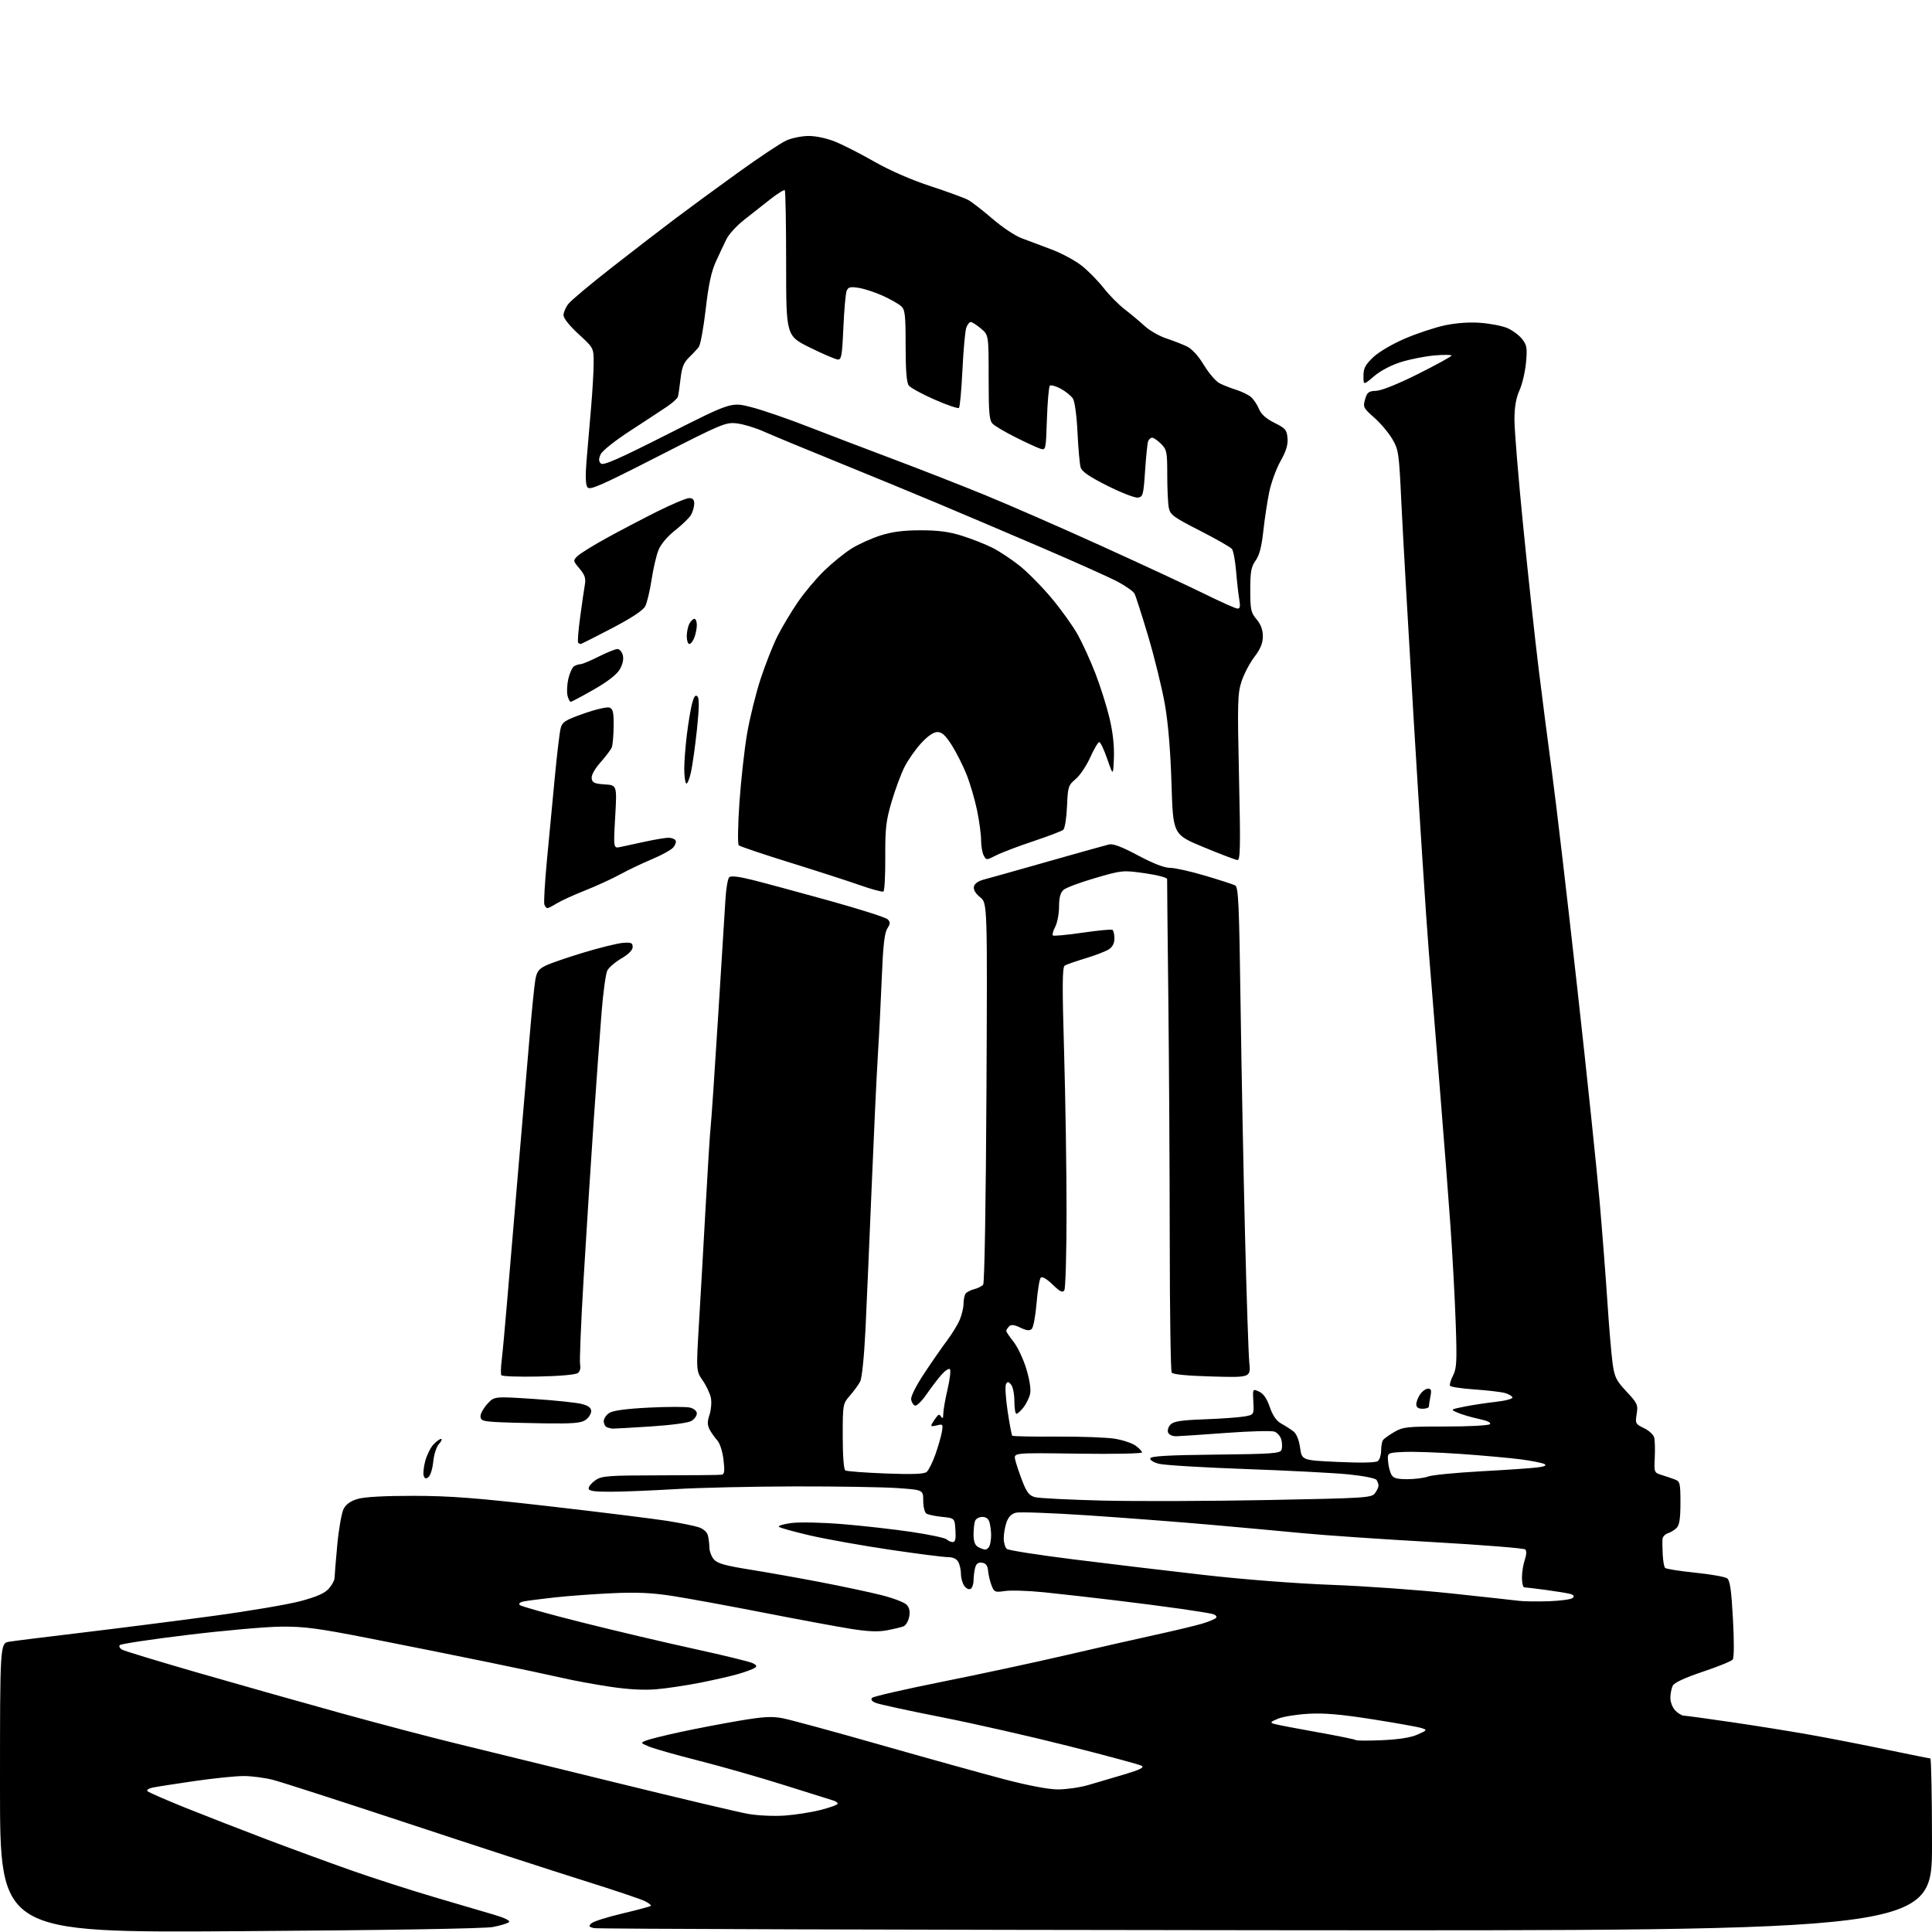 <?xml version="1.0" encoding="UTF-8" standalone="no"?>
<svg 
  version="1.1" 
  xmlns="http://www.w3.org/2000/svg" 
  xmlns:xlink="http://www.w3.org/1999/xlink" 
  xmlns:svg="http://www.w3.org/2000/svg"
  xmlns:rdf="http://www.w3.org/1999/02/22-rdf-syntax-ns#"
  xmlns:cc="http://creativecommons.org/ns#"
  xmlns:dc="http://purl.org/dc/elements/1.1/"
  viewBox="0 0 768 768"
  width="768"
  height="768"
>
<style>svg {background-color: white; }</style>"
<path stroke="none" fill="black" fill-rule="evenodd" d="M95.25,767.68C0.00,768.31 0.00,768.31 0.00,710.74C0.00,653.18 0.00,653.18 3.75,652.59C5.81,652.26 18.98,650.63 33.00,648.95C47.02,647.27 70.20,644.32 84.50,642.39C98.80,640.46 114.55,637.79 119.50,636.46C126.01,634.71 129.12,633.33 130.75,631.46C131.99,630.05 133.00,628.13 133.00,627.19C133.01,626.26 133.49,620.35 134.08,614.05C134.67,607.76 135.80,601.36 136.58,599.84C137.56,597.94 139.35,596.68 142.26,595.83C144.96,595.04 153.01,594.60 164.50,594.62C179.04,594.64 189.51,595.45 219.00,598.84C239.07,601.15 259.77,603.72 265.00,604.54C270.23,605.37 275.92,606.51 277.64,607.07C279.53,607.68 281.03,608.97 281.38,610.29C281.71,611.51 281.98,613.69 281.99,615.14C281.99,616.59 282.79,618.71 283.75,619.85C285.13,621.48 288.15,622.35 298.00,623.92C304.88,625.02 317.53,627.27 326.12,628.92C334.71,630.57 345.60,632.89 350.32,634.07C355.03,635.25 359.59,636.99 360.45,637.95C361.52,639.13 361.82,640.66 361.40,642.77C361.05,644.48 360.04,646.16 359.14,646.51C358.24,646.85 355.29,647.56 352.60,648.07C349.06,648.75 345.03,648.58 338.10,647.47C332.82,646.63 317.25,643.74 303.50,641.05C289.75,638.36 273.55,635.39 267.50,634.45C259.25,633.16 253.25,632.88 243.50,633.32C236.35,633.64 226.00,634.40 220.50,635.00C215.00,635.61 209.42,636.33 208.11,636.60C206.64,636.91 206.07,637.47 206.63,638.03C207.14,638.54 218.12,641.62 231.03,644.86C243.94,648.11 264.14,652.88 275.93,655.45C287.71,658.02 298.24,660.59 299.31,661.17C300.89,662.01 301.00,662.38 299.89,663.09C299.12,663.58 296.25,664.63 293.50,665.43C290.75,666.23 284.00,667.78 278.50,668.87C273.00,669.96 265.12,671.15 261.00,671.50C256.01,671.93 249.82,671.60 242.50,670.50C236.45,669.60 227.90,668.02 223.50,667.00C219.10,665.98 205.60,663.11 193.50,660.63C181.40,658.14 160.47,653.95 147.00,651.30C126.07,647.20 120.90,646.52 111.50,646.62C105.45,646.69 88.81,648.17 74.52,649.91C60.23,651.64 48.14,653.46 47.66,653.94C47.16,654.44 47.58,655.24 48.64,655.81C49.66,656.35 63.32,660.50 79.00,665.03C94.68,669.56 120.10,676.74 135.50,681.00C150.90,685.25 171.38,690.65 181.00,692.98C190.62,695.32 219.21,702.32 244.52,708.54C269.84,714.77 293.65,720.40 297.44,721.06C301.23,721.72 307.74,722.02 311.92,721.72C316.09,721.43 322.54,720.42 326.25,719.47C329.96,718.53 333.00,717.41 333.00,717.00C333.00,716.58 332.21,716.01 331.25,715.73C330.29,715.45 321.62,712.73 312.00,709.69C302.38,706.64 287.07,702.27 278.00,699.96C268.93,697.66 259.93,695.11 258.00,694.29C254.50,692.81 254.50,692.81 257.00,691.84C258.38,691.30 264.45,689.80 270.50,688.49C276.55,687.19 286.95,685.19 293.61,684.06C303.32,682.41 306.78,682.20 311.04,683.01C313.97,683.56 331.47,688.32 349.93,693.59C368.39,698.85 390.48,704.99 399.00,707.23C408.75,709.79 416.72,711.31 420.50,711.32C423.80,711.33 429.20,710.56 432.50,709.61C435.80,708.66 442.31,706.74 446.96,705.35C453.24,703.46 455.00,702.58 453.81,701.92C452.94,701.42 439.91,697.90 424.86,694.10C409.81,690.29 386.93,685.09 374.00,682.55C361.07,680.01 349.42,677.47 348.10,676.91C346.50,676.24 346.03,675.57 346.70,674.90C347.25,674.35 359.80,671.48 374.60,668.51C389.39,665.55 411.40,660.82 423.50,658.01C435.60,655.19 451.57,651.56 459.00,649.94C466.43,648.32 474.84,646.32 477.70,645.48C480.56,644.65 483.16,643.54 483.49,643.02C483.82,642.49 483.05,641.82 481.79,641.53C480.53,641.23 475.00,640.34 469.50,639.55C464.00,638.75 452.07,637.21 443.00,636.12C433.93,635.03 421.38,633.61 415.12,632.97C408.87,632.33 401.84,632.10 399.51,632.45C395.55,633.04 395.20,632.90 394.18,630.29C393.57,628.76 392.95,626.15 392.79,624.50C392.58,622.32 391.92,621.42 390.38,621.20C388.88,620.98 388.08,621.56 387.64,623.20C387.30,624.46 387.02,626.71 387.01,628.19C387.01,629.67 386.48,631.20 385.85,631.59C385.21,631.99 384.09,631.48 383.35,630.46C382.61,629.45 382.00,627.32 382.00,625.74C382.00,624.16 381.53,622.00 380.96,620.93C380.27,619.65 378.86,618.99 376.71,618.98C374.95,618.97 364.50,617.63 353.50,616.00C342.50,614.36 328.32,611.83 322.00,610.37C315.68,608.90 310.11,607.36 309.64,606.94C309.16,606.52 311.41,605.84 314.64,605.42C317.90,605.01 326.93,605.20 335.00,605.87C342.98,606.52 355.30,607.92 362.39,608.97C369.47,610.02 375.75,611.35 376.34,611.94C376.92,612.52 378.01,613.00 378.75,613.00C379.75,613.00 380.03,611.73 379.80,608.25C379.50,603.50 379.50,603.50 374.50,602.98C371.75,602.70 368.94,602.11 368.25,601.67C367.56,601.24 367.00,598.94 367.00,596.57C367.00,592.26 367.00,592.26 356.83,591.54C351.23,591.14 332.89,590.84 316.08,590.87C299.26,590.90 277.85,591.38 268.50,591.95C259.15,592.51 247.56,592.98 242.75,592.99C235.96,593.00 234.00,592.69 234.00,591.62C234.00,590.85 235.24,589.39 236.75,588.37C239.23,586.68 241.73,586.50 262.50,586.47C275.15,586.46 286.12,586.35 286.89,586.22C287.98,586.05 288.13,584.77 287.60,580.28C287.21,576.92 286.17,573.72 285.09,572.53C284.08,571.41 282.72,569.47 282.06,568.20C281.15,566.44 281.15,565.07 282.05,562.36C282.69,560.41 282.93,557.41 282.59,555.69C282.24,553.96 280.78,550.85 279.34,548.77C276.72,544.98 276.72,544.98 277.87,525.74C278.51,515.16 279.69,494.35 280.51,479.50C281.32,464.65 282.21,450.48 282.49,448.00C282.78,445.52 284.11,425.73 285.47,404.00C286.82,382.27 288.14,361.18 288.40,357.12C288.65,353.06 289.32,349.28 289.87,348.73C290.54,348.06 293.65,348.42 299.29,349.83C303.91,350.99 317.55,354.68 329.60,358.02C341.64,361.36 352.11,364.70 352.85,365.43C353.98,366.55 353.96,367.15 352.70,369.13C351.61,370.86 351.03,375.98 350.55,388.00C350.19,397.07 349.48,411.25 348.96,419.50C348.45,427.75 347.33,451.60 346.47,472.50C345.61,493.40 344.51,518.68 344.03,528.68C343.51,539.30 342.64,547.83 341.93,549.18C341.26,550.46 339.42,552.98 337.85,554.78C335.03,558.03 335.00,558.22 335.00,570.98C335.00,578.74 335.41,584.14 336.03,584.52C336.59,584.87 343.78,585.41 351.99,585.73C362.76,586.14 367.33,585.97 368.36,585.12C369.14,584.47 370.69,581.36 371.81,578.22C372.93,575.07 374.09,571.03 374.40,569.24C374.93,566.12 374.83,566.00 372.33,566.63C370.25,567.15 369.87,567.00 370.51,565.90C370.95,565.13 371.76,563.92 372.32,563.20C373.14,562.14 373.47,562.14 374.15,563.20C374.70,564.08 374.97,563.69 374.97,562.00C374.97,560.62 375.74,556.24 376.67,552.26C377.60,548.28 378.02,544.68 377.60,544.26C377.18,543.84 375.63,544.88 374.17,546.56C372.70,548.25 370.02,551.77 368.22,554.39C366.41,557.00 364.39,558.97 363.72,558.74C363.05,558.52 362.36,557.42 362.20,556.29C362.02,555.09 364.20,550.75 367.44,545.87C370.49,541.27 374.58,535.39 376.52,532.81C378.46,530.23 380.72,526.53 381.53,524.59C382.34,522.65 383.01,519.81 383.02,518.28C383.02,516.75 383.37,514.97 383.78,514.33C384.18,513.69 385.73,512.85 387.22,512.48C388.70,512.11 390.33,511.29 390.83,510.65C391.36,509.99 391.91,477.74 392.13,434.24C392.50,358.98 392.50,358.98 389.64,356.69C387.84,355.26 386.91,353.70 387.14,352.49C387.38,351.28 388.80,350.24 391.01,349.66C392.93,349.16 404.40,345.93 416.50,342.49C428.60,339.05 439.56,335.98 440.85,335.68C442.48,335.30 446.02,336.64 452.43,340.07C458.40,343.26 462.87,344.99 465.08,344.98C466.96,344.97 473.23,346.36 479.00,348.08C484.77,349.79 490.18,351.54 491.00,351.96C492.29,352.61 492.59,359.38 493.15,399.61C493.51,425.40 494.31,466.52 494.92,491.00C495.53,515.48 496.29,538.22 496.61,541.56C497.19,547.61 497.19,547.61 481.85,547.18C472.01,546.91 466.24,546.35 465.77,545.63C465.36,545.01 465.01,521.33 464.99,493.00C464.97,464.68 464.71,421.02 464.42,396.00C464.13,370.98 463.92,350.02 463.95,349.44C463.98,348.86 460.01,347.82 455.12,347.13C446.36,345.89 446.10,345.91 435.37,349.03C429.39,350.76 423.71,352.89 422.75,353.75C421.52,354.85 421.00,356.82 420.99,360.40C420.99,363.21 420.31,366.80 419.48,368.40C418.64,369.99 418.21,371.55 418.52,371.85C418.83,372.16 424.10,371.67 430.24,370.77C436.39,369.87 441.77,369.36 442.21,369.63C442.64,369.90 443.00,371.43 443.00,373.04C443.00,374.97 442.24,376.44 440.75,377.40C439.51,378.19 435.35,379.79 431.50,380.95C427.65,382.11 423.94,383.41 423.26,383.83C422.27,384.45 422.22,391.62 422.99,418.05C423.53,436.45 423.97,465.00 423.97,481.50C423.97,498.00 423.57,512.13 423.09,512.90C422.39,514.00 421.41,513.52 418.42,510.62C416.14,508.40 414.28,507.32 413.73,507.87C413.23,508.37 412.47,512.91 412.06,517.94C411.64,522.98 410.79,527.61 410.16,528.24C409.31,529.09 408.17,528.97 405.63,527.77C403.13,526.57 401.96,526.44 401.12,527.28C400.51,527.89 400.00,528.70 400.00,529.06C400.00,529.43 401.31,531.37 402.91,533.39C404.51,535.40 406.79,540.23 407.97,544.12C409.28,548.44 409.87,552.30 409.49,554.05C409.14,555.62 407.96,558.05 406.86,559.45C405.76,560.85 404.49,562.00 404.04,562.00C403.60,562.00 403.23,559.75 403.23,556.99C403.23,554.24 402.65,551.28 401.94,550.43C400.89,549.16 400.51,549.12 399.90,550.22C399.48,550.96 399.77,555.78 400.54,560.92C401.31,566.06 402.14,570.47 402.39,570.72C402.64,570.97 410.64,571.13 420.17,571.07C429.70,571.02 440.08,571.40 443.24,571.93C446.40,572.46 450.10,573.70 451.46,574.70C452.82,575.69 453.95,576.89 453.97,577.36C453.99,577.83 442.51,578.06 428.47,577.85C402.95,577.49 402.95,577.49 403.55,580.22C403.88,581.73 405.15,585.53 406.36,588.67C408.15,593.30 409.12,594.52 411.46,595.15C413.05,595.57 425.19,596.18 438.43,596.51C451.67,596.83 481.10,596.73 503.83,596.29C543.09,595.54 545.23,595.40 546.58,593.56C547.36,592.49 547.99,591.14 547.98,590.56C547.98,589.98 547.63,588.96 547.21,588.31C546.78,587.63 541.92,586.67 535.98,586.08C530.21,585.51 511.77,584.55 495.00,583.96C478.23,583.36 462.78,582.42 460.69,581.88C458.48,581.30 457.04,580.39 457.27,579.69C457.56,578.82 464.51,578.43 483.23,578.23C505.33,578.00 508.88,577.75 509.40,576.40C509.73,575.54 509.72,573.72 509.37,572.35C509.03,570.98 507.79,569.51 506.62,569.09C505.46,568.68 496.85,568.90 487.50,569.60C478.15,570.29 469.25,570.89 467.72,570.93C466.06,570.97 464.69,570.36 464.33,569.42C464.00,568.55 464.45,567.12 465.34,566.24C466.58,565.00 469.65,564.53 478.72,564.20C485.20,563.97 492.30,563.46 494.50,563.09C498.50,562.40 498.50,562.40 498.22,557.21C497.94,552.02 497.94,552.02 500.49,553.18C502.23,553.97 503.58,555.91 504.77,559.34C505.96,562.79 507.39,564.83 509.36,565.92C510.93,566.79 513.09,568.17 514.16,569.00C515.37,569.94 516.36,572.37 516.81,575.50C517.52,580.50 517.52,580.50 532.01,581.15C541.38,581.57 546.94,581.44 547.75,580.78C548.44,580.22 549.01,578.35 549.02,576.63C549.02,574.91 549.36,573.03 549.77,572.46C550.17,571.88 552.20,570.43 554.28,569.22C557.75,567.21 559.38,567.04 574.69,567.06C583.84,567.07 591.75,566.65 592.27,566.13C592.86,565.54 591.22,564.76 587.86,564.04C584.91,563.40 581.15,562.31 579.50,561.59C576.50,560.30 576.50,560.30 582.00,559.18C585.02,558.56 590.65,557.70 594.50,557.27C598.35,556.85 601.38,556.05 601.23,555.50C601.08,554.95 599.73,554.16 598.23,553.74C596.73,553.32 591.32,552.69 586.21,552.33C581.11,551.98 576.70,551.33 576.42,550.88C576.15,550.43 576.67,548.60 577.60,546.81C579.05,543.99 579.20,541.27 578.67,526.03C578.34,516.39 577.40,499.03 576.59,487.46C575.77,475.89 573.95,452.26 572.54,434.96C571.13,417.66 569.08,392.25 567.99,378.50C566.89,364.75 564.21,323.57 562.02,287.00C559.83,250.43 557.60,211.16 557.06,199.75C556.14,180.02 555.96,178.79 553.45,174.51C552.00,172.03 548.77,168.20 546.26,166.00C541.98,162.23 541.77,161.80 542.64,158.75C543.45,155.92 544.03,155.48 547.09,155.35C549.21,155.27 555.89,152.57 563.81,148.60C571.06,144.96 577.00,141.70 577.00,141.35C577.00,141.00 573.96,140.97 570.25,141.29C566.54,141.61 560.56,142.79 556.96,143.91C553.01,145.14 548.75,147.38 546.21,149.55C542.00,153.16 542.00,153.16 542.00,149.42C542.00,146.39 542.73,145.00 545.85,142.03C548.06,139.93 553.43,136.76 558.44,134.61C563.25,132.54 570.41,130.17 574.34,129.33C578.86,128.37 584.09,128.00 588.50,128.33C592.35,128.61 597.15,129.55 599.16,130.40C601.17,131.25 603.81,133.20 605.02,134.72C606.96,137.17 607.15,138.28 606.61,144.13C606.28,147.78 605.12,152.73 604.03,155.13C602.64,158.20 602.04,161.70 602.02,166.85C602.01,170.90 603.58,190.02 605.51,209.35C607.44,228.68 610.15,253.72 611.53,265.00C612.91,276.27 615.37,295.40 617.00,307.50C618.63,319.60 623.11,357.85 626.96,392.50C630.82,427.15 634.84,465.62 635.91,478.00C636.98,490.38 638.37,508.38 639.00,518.00C639.63,527.62 640.54,538.35 641.02,541.84C641.80,547.47 642.42,548.74 646.56,553.17C650.91,557.82 651.19,558.43 650.60,562.09C650.00,565.84 650.14,566.10 653.52,567.71C655.47,568.64 657.29,570.32 657.57,571.45C657.85,572.58 657.95,576.18 657.79,579.45C657.51,585.29 657.56,585.42 660.50,586.32C662.15,586.83 664.51,587.63 665.75,588.10C667.84,588.90 668.00,589.56 668.00,597.41C668.00,603.60 667.60,606.26 666.49,607.36C665.67,608.19 664.09,609.15 662.99,609.50C661.90,609.85 660.94,610.89 660.87,611.82C660.79,612.74 660.83,615.52 660.96,618.00C661.08,620.48 661.50,622.84 661.90,623.26C662.29,623.68 667.66,624.53 673.82,625.16C679.98,625.79 685.71,626.80 686.54,627.40C687.70,628.25 688.24,631.99 688.87,643.50C689.37,652.54 689.33,658.97 688.78,659.69C688.27,660.35 682.93,662.52 676.91,664.53C669.98,666.84 665.62,668.85 664.99,670.02C664.45,671.04 664.00,673.25 664.00,674.93C664.00,676.67 664.87,678.87 666.00,680.00C667.10,681.10 668.59,682.00 669.31,682.00C670.03,682.00 678.47,683.15 688.06,684.55C697.65,685.95 711.80,688.22 719.50,689.59C727.20,690.96 740.96,693.64 750.08,695.54C759.20,697.44 766.96,699.00 767.33,699.00C767.70,699.00 768.00,714.42 768.00,733.27C768.00,767.54 768.00,767.54 503.25,767.29C357.64,767.15 237.42,766.78 236.09,766.46C234.05,765.97 233.90,765.68 235.09,764.55C235.87,763.82 241.39,762.06 247.38,760.65C253.36,759.24 258.46,757.87 258.72,757.61C258.98,757.36 257.91,756.50 256.34,755.72C254.78,754.93 243.82,751.26 232.00,747.55C220.18,743.85 188.90,733.68 162.50,724.94C136.10,716.21 111.82,708.37 108.54,707.53C105.26,706.69 100.00,706.00 96.84,706.00C93.69,706.00 84.90,706.90 77.30,708.00C69.71,709.10 62.22,710.27 60.65,710.60C59.08,710.93 58.18,711.58 58.65,712.04C59.12,712.50 65.80,715.42 73.50,718.53C81.20,721.63 95.83,727.32 106.00,731.18C116.17,735.03 131.43,740.62 139.90,743.60C148.38,746.58 163.00,751.29 172.40,754.07C181.81,756.85 192.60,760.02 196.38,761.13C200.55,762.35 202.90,763.50 202.35,764.05C201.84,764.56 198.97,765.44 195.96,766.01C192.59,766.65 154.14,767.29 95.25,767.68zM549.50,691.75C556.13,691.45 560.85,690.70 563.50,689.51C567.41,687.75 567.45,687.70 565.00,686.91C563.62,686.47 554.85,684.90 545.50,683.43C532.89,681.45 526.30,680.89 520.00,681.26C515.33,681.53 509.93,682.41 508.00,683.22C504.99,684.47 504.78,684.76 506.50,685.28C507.60,685.60 515.25,687.08 523.50,688.55C531.75,690.02 538.73,691.44 539.00,691.71C539.27,691.98 544.00,691.99 549.50,691.75zM615.85,636.51C620.44,636.34 624.64,635.76 625.20,635.20C625.87,634.53 625.59,634.02 624.35,633.65C623.33,633.35 618.98,632.63 614.68,632.05C610.38,631.47 606.44,631.00 605.93,631.00C605.42,631.00 605.00,629.27 605.00,627.15C605.00,625.03 605.51,621.85 606.12,620.07C606.80,618.14 606.88,616.48 606.34,615.94C605.84,615.44 589.25,614.12 569.47,613.00C549.68,611.89 526.52,610.30 518.00,609.48C509.48,608.66 492.60,607.11 480.50,606.05C468.40,604.99 446.80,603.34 432.50,602.38C418.20,601.43 405.31,600.95 403.85,601.32C402.07,601.77 400.84,603.03 400.10,605.14C399.49,606.88 399.00,609.75 399.00,611.53C399.00,613.30 399.56,615.20 400.25,615.74C400.94,616.28 412.75,618.13 426.50,619.85C440.25,621.58 463.65,624.37 478.50,626.06C494.53,627.88 515.25,629.48 529.50,630.01C542.70,630.50 564.08,632.03 577.00,633.42C589.92,634.80 602.08,636.13 604.00,636.37C605.92,636.61 611.26,636.67 615.85,636.51zM391.64,615.97C392.27,615.99 393.06,615.29 393.39,614.42C393.73,613.55 393.99,611.64 393.99,610.17C393.98,608.70 393.70,606.49 393.37,605.25C392.97,603.75 392.01,603.00 390.49,603.00C389.24,603.00 387.94,603.71 387.61,604.58C387.27,605.45 387.00,607.90 387.00,610.03C387.00,612.66 387.56,614.23 388.75,614.92C389.71,615.48 391.01,615.95 391.64,615.97zM170.39,587.09C169.35,587.96 168.89,587.87 168.45,586.72C168.13,585.89 168.39,583.25 169.02,580.85C169.66,578.46 171.12,575.49 172.26,574.25C173.41,573.01 174.79,572.00 175.33,572.00C175.87,572.00 175.50,572.90 174.51,573.99C173.49,575.11 172.50,578.15 172.23,580.97C171.96,583.72 171.14,586.47 170.39,587.09zM559.47,588.00C562.44,588.00 566.13,587.52 567.67,586.94C569.21,586.35 578.58,585.43 588.48,584.88C598.39,584.34 608.51,583.65 610.96,583.35C614.03,582.98 614.96,582.56 613.94,581.99C613.13,581.53 608.87,580.69 604.48,580.11C600.09,579.54 589.30,578.57 580.50,577.95C571.70,577.34 561.58,576.99 558.00,577.17C551.50,577.50 551.50,577.50 551.77,580.85C551.91,582.69 552.49,585.05 553.05,586.10C553.86,587.61 555.19,588.00 559.47,588.00zM243.50,567.90C242.95,567.87 241.94,567.62 241.25,567.34C240.56,567.06 240.00,565.98 240.00,564.94C240.00,563.90 241.01,562.41 242.25,561.63C243.73,560.70 249.13,559.98 258.05,559.54C265.50,559.17 272.81,559.17 274.30,559.54C275.87,559.93 277.00,560.91 277.00,561.87C277.00,562.78 276.06,564.11 274.91,564.82C273.68,565.59 267.02,566.50 258.66,567.04C250.87,567.55 244.05,567.93 243.50,567.90zM216.53,565.81C208.81,565.71 199.91,565.46 196.75,565.26C191.86,564.95 191.00,564.61 191.00,562.97C191.00,561.90 192.24,559.69 193.75,558.05C196.50,555.07 196.50,555.07 212.00,556.09C220.53,556.65 229.19,557.56 231.25,558.10C233.93,558.80 235.00,559.62 235.00,560.98C235.00,562.03 234.00,563.59 232.78,564.44C230.99,565.70 227.83,565.96 216.53,565.81zM565.50,560.00C563.77,560.00 563.00,559.45 563.00,558.22C563.00,557.24 563.70,555.44 564.56,554.22C565.41,553.00 566.82,552.00 567.68,552.00C568.90,552.00 569.11,552.69 568.62,555.12C568.28,556.84 568.00,558.64 568.00,559.12C568.00,559.61 566.88,560.00 565.50,560.00zM214.12,547.19C206.24,547.36 199.58,547.13 199.30,546.67C199.02,546.22 199.08,543.52 199.43,540.67C199.78,537.83 200.71,527.85 201.49,518.50C202.27,509.15 204.25,485.75 205.89,466.50C207.54,447.25 209.60,422.95 210.49,412.50C211.37,402.05 212.41,391.70 212.80,389.50C213.37,386.23 214.14,385.19 217.00,383.81C218.93,382.88 225.72,380.54 232.11,378.62C238.49,376.70 245.46,374.98 247.61,374.81C250.90,374.55 251.50,374.80 251.50,376.43C251.50,377.67 249.88,379.32 247.00,381.00C244.53,382.45 242.01,384.62 241.40,385.83C240.80,387.03 239.78,394.43 239.15,402.26C238.52,410.09 237.09,429.77 235.97,446.00C234.86,462.23 233.08,490.14 232.01,508.03C230.94,525.92 230.31,541.47 230.61,542.60C230.90,543.72 230.53,545.15 229.78,545.76C228.96,546.45 222.80,547.01 214.12,547.19zM217.60,361.00C217.24,361.00 216.70,360.37 216.40,359.61C216.11,358.84 216.57,350.85 217.42,341.86C218.28,332.86 219.68,318.07 220.54,309.00C221.40,299.93 222.44,291.18 222.85,289.58C223.50,286.98 224.56,286.31 232.09,283.64C236.77,281.98 241.35,280.92 242.29,281.28C243.68,281.81 243.99,283.21 243.93,288.72C243.89,292.45 243.55,296.23 243.18,297.12C242.81,298.02 240.79,300.69 238.70,303.06C236.38,305.69 235.02,308.17 235.20,309.43C235.45,311.15 236.33,311.55 240.38,311.81C245.26,312.12 245.26,312.12 244.55,324.70C243.83,337.28 243.83,337.28 246.67,336.68C248.22,336.35 252.65,335.39 256.50,334.55C260.35,333.72 264.49,333.03 265.69,333.02C266.90,333.01 268.18,333.48 268.54,334.06C268.90,334.65 268.46,335.94 267.57,336.93C266.67,337.92 262.91,339.98 259.22,341.52C255.52,343.06 249.80,345.79 246.50,347.59C243.20,349.38 236.90,352.27 232.50,354.01C228.10,355.74 223.10,358.03 221.38,359.08C219.67,360.14 217.97,361.00 217.60,361.00zM351.18,354.39C350.75,354.66 346.59,353.54 341.94,351.91C337.30,350.27 324.73,346.21 314.00,342.88C303.27,339.55 294.12,336.46 293.66,336.02C293.20,335.58 293.32,327.95 293.93,319.07C294.55,310.18 295.91,297.86 296.97,291.69C298.02,285.51 300.45,275.70 302.35,269.88C304.26,264.07 307.27,256.43 309.05,252.90C310.82,249.38 314.42,243.35 317.05,239.50C319.67,235.65 324.44,229.95 327.66,226.84C330.87,223.73 335.75,219.78 338.50,218.06C341.25,216.34 346.43,214.00 350.00,212.86C354.68,211.38 359.17,210.80 366.00,210.80C373.03,210.80 377.32,211.37 382.50,213.01C386.35,214.23 391.75,216.36 394.50,217.74C397.25,219.12 402.11,222.34 405.29,224.88C408.48,227.42 414.19,233.20 417.98,237.73C421.78,242.26 426.46,248.79 428.39,252.23C430.31,255.68 433.50,262.68 435.47,267.78C437.44,272.88 439.96,280.88 441.07,285.55C442.38,291.09 442.98,296.56 442.79,301.27C442.50,308.50 442.50,308.50 440.17,301.75C438.89,298.04 437.45,295.00 436.97,295.00C436.50,295.00 434.89,297.72 433.40,301.04C431.91,304.36 429.30,308.26 427.59,309.69C424.66,312.15 424.48,312.73 424.15,320.61C423.95,325.23 423.29,329.34 422.65,329.87C422.02,330.39 416.62,332.44 410.66,334.43C404.70,336.42 398.08,338.94 395.95,340.03C392.12,341.98 392.06,341.98 391.04,340.07C390.47,339.00 390.00,336.28 390.00,334.02C390.00,331.76 389.29,326.45 388.42,322.21C387.55,317.97 385.68,311.57 384.27,308.00C382.85,304.43 380.20,299.14 378.36,296.25C375.86,292.32 374.43,291.00 372.64,291.00C371.10,291.00 368.81,292.57 366.19,295.41C363.95,297.84 360.98,302.08 359.57,304.85C358.17,307.62 355.86,313.85 354.43,318.69C352.19,326.30 351.85,329.30 351.91,340.70C351.95,347.96 351.62,354.12 351.18,354.39zM491.88,341.88C491.12,341.81 485.06,339.50 478.40,336.74C466.31,331.73 466.31,331.73 465.69,311.62C465.29,298.51 464.37,287.49 463.06,280.00C461.95,273.68 458.98,261.55 456.46,253.06C453.93,244.57 451.47,236.89 450.99,235.98C450.51,235.08 447.50,232.94 444.30,231.24C441.11,229.54 427.25,223.33 413.50,217.43C399.75,211.54 381.07,203.60 372.00,199.79C362.93,195.98 345.15,188.66 332.50,183.52C319.85,178.39 306.83,172.98 303.57,171.52C300.30,170.06 295.53,168.61 292.96,168.31C288.49,167.78 287.11,168.36 261.45,181.48C238.63,193.14 234.45,194.97 233.52,193.70C232.78,192.69 232.66,189.28 233.14,183.35C233.53,178.48 234.33,169.10 234.92,162.50C235.50,155.90 235.98,147.76 235.99,144.41C236.00,138.32 236.00,138.32 230.00,132.82C226.45,129.57 224.00,126.50 224.00,125.30C224.00,124.18 224.89,122.14 225.98,120.75C227.07,119.37 234.83,112.87 243.23,106.31C251.63,99.75 263.00,90.99 268.50,86.85C274.00,82.71 285.25,74.46 293.50,68.52C301.75,62.58 310.30,56.89 312.50,55.88C314.70,54.87 318.75,54.04 321.50,54.05C324.46,54.05 328.83,55.01 332.21,56.40C335.36,57.69 342.34,61.27 347.73,64.35C353.73,67.77 362.33,71.52 369.85,73.99C376.63,76.22 383.37,78.68 384.83,79.47C386.30,80.26 390.65,83.63 394.50,86.95C398.35,90.27 403.52,93.74 406.00,94.65C408.48,95.57 413.88,97.59 418.00,99.16C422.12,100.72 427.60,103.68 430.16,105.75C432.72,107.81 436.61,111.78 438.79,114.57C440.98,117.37 444.73,121.16 447.13,123.00C449.54,124.84 453.07,127.80 455.00,129.58C456.93,131.36 460.75,133.56 463.50,134.48C466.25,135.39 469.96,136.84 471.75,137.68C473.81,138.66 476.30,141.38 478.58,145.13C480.55,148.38 483.37,151.64 484.83,152.38C486.30,153.13 489.30,154.30 491.50,154.99C493.70,155.69 496.32,156.97 497.33,157.86C498.34,158.74 499.75,160.86 500.46,162.57C501.35,164.69 503.30,166.44 506.63,168.09C510.99,170.25 511.53,170.89 511.81,174.17C512.03,176.81 511.25,179.36 509.03,183.30C507.33,186.31 505.31,191.86 504.53,195.63C503.75,199.41 502.70,206.40 502.18,211.17C501.52,217.29 500.63,220.72 499.13,222.82C497.35,225.32 497.00,227.24 497.00,234.51C497.00,242.33 497.25,243.51 499.50,246.18C501.20,248.20 502.00,250.36 502.00,252.93C502.00,255.68 501.08,257.92 498.66,261.11C496.82,263.52 494.52,267.89 493.55,270.81C491.96,275.65 491.86,279.11 492.53,309.06C493.15,336.82 493.05,341.98 491.88,341.88zM274.64,307.09C274.01,309.89 273.16,311.84 272.75,311.42C272.34,311.01 272.00,308.37 272.00,305.56C272.00,302.75 272.47,296.63 273.05,291.97C273.62,287.31 274.55,281.76 275.12,279.62C275.85,276.85 276.45,276.05 277.23,276.83C278.00,277.60 277.95,281.32 277.05,289.95C276.35,296.57 275.27,304.29 274.64,307.09zM226.86,278.99C226.51,279.00 225.94,277.89 225.60,276.53C225.26,275.17 225.40,272.18 225.91,269.88C226.43,267.59 227.45,265.33 228.18,264.87C228.90,264.41 230.08,264.02 230.78,264.02C231.48,264.01 234.73,262.65 238.00,261.00C241.27,259.35 244.62,258.00 245.45,258.00C246.28,258.00 247.24,259.12 247.58,260.48C247.98,262.06 247.53,264.11 246.35,266.12C245.16,268.15 241.49,270.99 236.00,274.13C231.32,276.80 227.21,278.99 226.86,278.99zM230.81,256.00C230.55,256.00 230.10,255.77 229.82,255.49C229.54,255.21 229.90,250.60 230.63,245.24C231.35,239.88 232.19,234.09 232.50,232.36C232.93,229.90 232.46,228.51 230.38,226.03C227.75,222.92 227.74,222.82 229.60,221.02C230.65,220.01 235.78,216.83 241.00,213.95C246.22,211.07 255.32,206.30 261.22,203.35C267.11,200.41 272.85,198.00 273.97,198.00C275.42,198.00 275.99,198.64 275.96,200.25C275.95,201.49 275.38,203.46 274.71,204.64C274.05,205.82 271.20,208.59 268.40,210.80C265.26,213.27 262.70,216.30 261.75,218.67C260.90,220.78 259.67,226.11 259.00,230.51C258.33,234.90 257.20,239.62 256.48,241.00C255.62,242.64 251.07,245.65 243.23,249.75C236.66,253.19 231.07,256.00 230.81,256.00zM274.02,256.00C273.46,256.00 273.00,254.62 273.00,252.93C273.00,251.25 273.47,249.00 274.04,247.93C274.60,246.87 275.50,246.00 276.04,246.00C276.57,246.00 277.00,247.10 277.00,248.43C277.00,249.77 276.56,252.02 276.02,253.43C275.49,254.85 274.59,256.00 274.02,256.00zM491.88,241.92C492.93,241.98 493.11,241.10 492.62,238.25C492.27,236.19 491.70,231.12 491.36,227.00C491.01,222.88 490.27,218.92 489.71,218.21C489.15,217.50 483.41,214.23 476.96,210.94C466.45,205.58 465.18,204.64 464.62,201.86C464.28,200.15 464.00,194.29 464.00,188.83C464.00,179.63 463.82,178.73 461.55,176.45C460.20,175.10 458.61,174.00 458.01,174.00C457.42,174.00 456.70,174.62 456.41,175.38C456.11,176.15 455.57,181.43 455.19,187.13C454.55,196.73 454.34,197.52 452.35,197.81C451.16,197.98 445.71,195.86 440.23,193.11C433.05,189.51 430.07,187.47 429.57,185.81C429.19,184.54 428.63,178.32 428.33,172.00C428.02,165.40 427.24,159.64 426.52,158.47C425.82,157.36 423.63,155.58 421.66,154.52C419.69,153.46 417.74,152.92 417.33,153.33C416.92,153.74 416.40,159.70 416.17,166.57C415.77,178.76 415.71,179.04 413.63,178.40C412.46,178.03 408.07,176.02 403.87,173.92C399.68,171.82 395.51,169.37 394.62,168.48C393.25,167.11 393.00,164.21 393.00,150.02C393.00,133.18 393.00,133.18 389.92,130.59C388.23,129.17 386.42,128.00 385.90,128.00C385.38,128.00 384.58,129.01 384.12,130.25C383.66,131.49 382.97,139.03 382.59,147.00C382.20,154.97 381.58,161.79 381.20,162.15C380.81,162.50 376.45,161.02 371.50,158.84C366.55,156.67 361.94,154.15 361.25,153.25C360.39,152.12 360.00,147.25 360.00,137.46C360.00,125.17 359.77,123.10 358.22,121.70C357.25,120.82 353.98,118.97 350.97,117.59C347.96,116.22 343.65,114.80 341.40,114.44C337.97,113.90 337.17,114.10 336.55,115.65C336.14,116.67 335.56,123.24 335.26,130.25C334.79,141.10 334.47,142.99 333.11,142.93C332.22,142.90 327.23,140.76 322.00,138.18C312.50,133.50 312.50,133.50 312.50,104.84C312.50,89.07 312.26,75.93 311.96,75.63C311.67,75.34 309.02,76.98 306.08,79.30C303.14,81.61 298.43,85.32 295.62,87.54C292.80,89.77 289.73,93.14 288.79,95.04C287.85,96.95 285.95,100.97 284.57,104.00C282.76,107.98 281.64,113.19 280.53,122.91C279.68,130.28 278.45,137.03 277.78,137.91C277.12,138.78 275.37,140.68 273.88,142.11C271.78,144.14 271.03,146.05 270.52,150.61C270.15,153.85 269.68,157.05 269.47,157.73C269.25,158.41 267.37,160.12 265.29,161.54C263.20,162.95 256.64,167.27 250.70,171.13C244.54,175.12 239.41,179.20 238.77,180.60C237.93,182.44 237.95,183.35 238.85,184.25C239.77,185.17 245.78,182.53 265.37,172.61C290.71,159.79 290.71,159.79 298.73,161.87C303.13,163.01 313.21,166.47 321.12,169.56C329.03,172.64 344.27,178.46 355.00,182.49C365.73,186.52 382.15,192.95 391.50,196.77C400.85,200.59 421.56,209.64 437.52,216.88C453.48,224.12 471.93,232.70 478.52,235.94C485.11,239.19 491.12,241.88 491.88,241.92z" />

</svg>